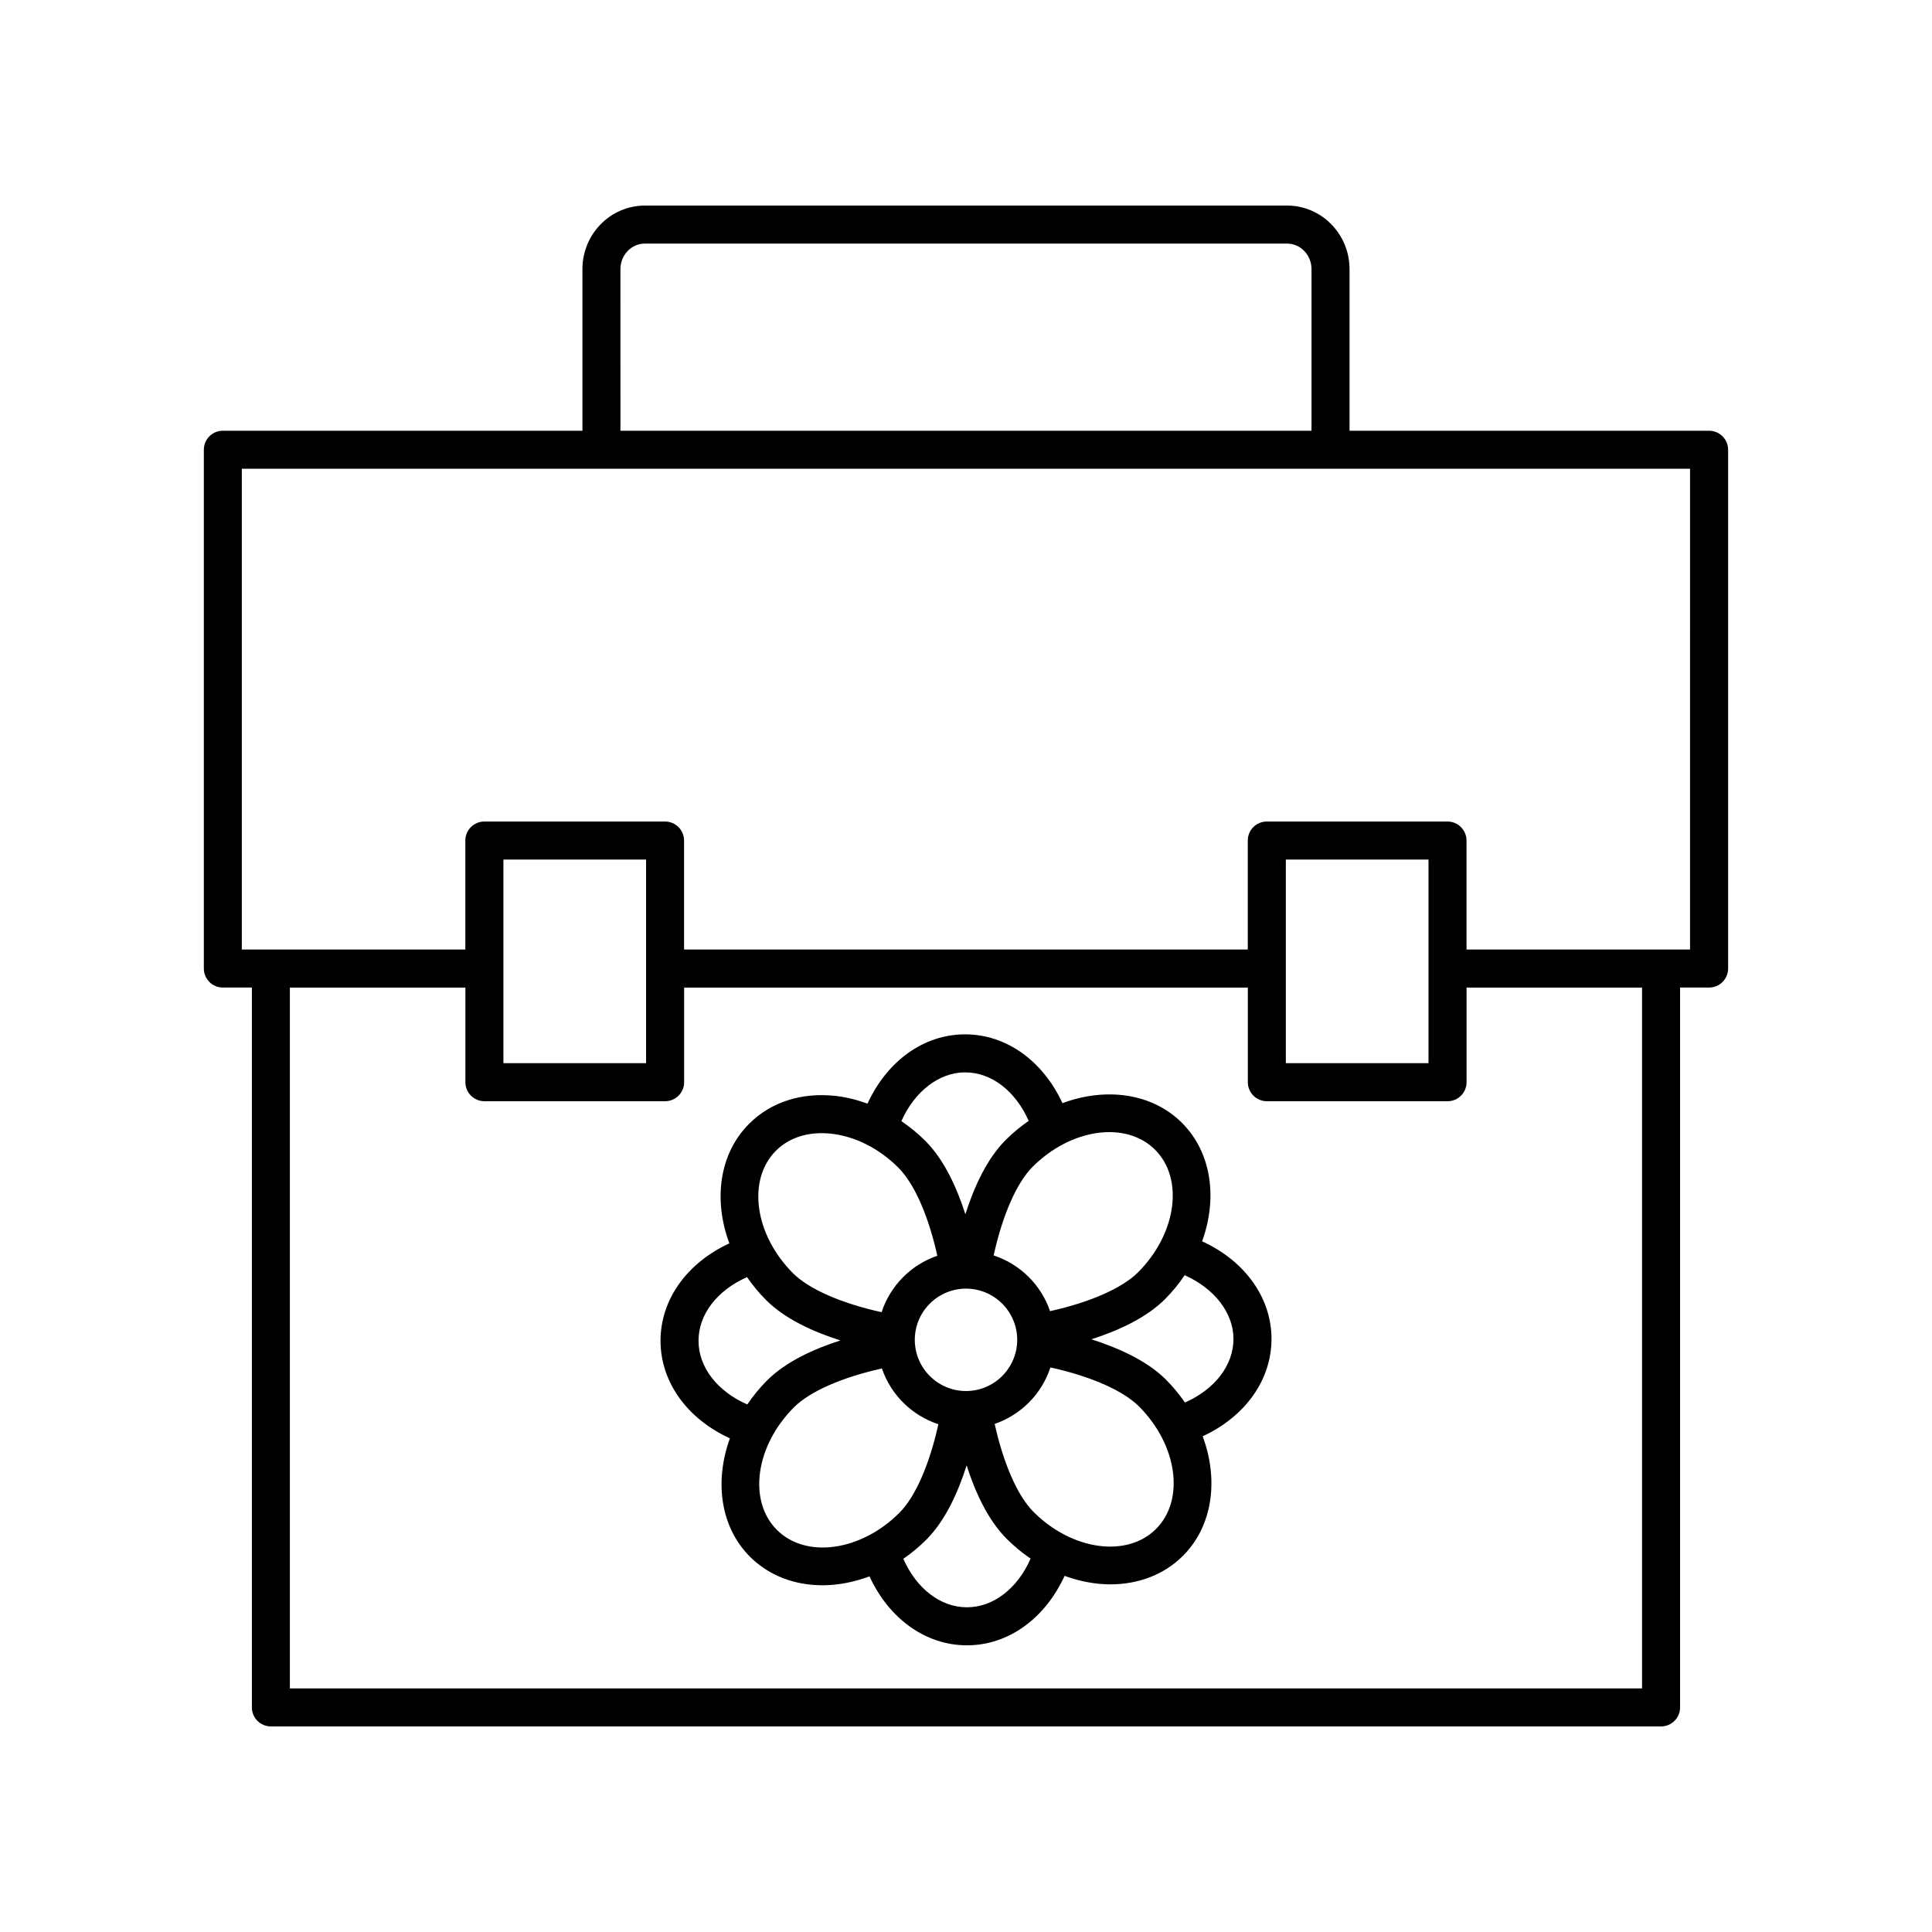 <?xml version="1.0" encoding="UTF-8"?>
<!-- Uploaded to: ICON Repo, www.iconrepo.com, Generator: ICON Repo Mixer Tools -->
<svg fill="#000000" width="800px" height="800px" version="1.1" viewBox="144 144 512 512" xmlns="http://www.w3.org/2000/svg">
 <g>
  <path d="m596.93 258.15h-95.289v-42.832c0-9.285-7.422-16.84-16.551-16.84h-170.19c-9.125 0-16.551 7.555-16.551 16.84v42.832h-95.289c-2.781 0-5.039 2.254-5.039 5.039v137.48c0 2.781 2.254 5.039 5.039 5.039h7.691v190.77c0 2.781 2.254 5.039 5.039 5.039h368.41c2.781 0 5.039-2.254 5.039-5.039v-190.77h7.691c2.781 0 5.039-2.254 5.039-5.039v-137.48c0-2.781-2.258-5.039-5.039-5.039zm-288.51-42.832c0-3.731 2.906-6.766 6.477-6.766h170.19c3.57 0 6.477 3.035 6.477 6.766v42.832h-183.14zm270.74 376.13h-358.34l0.004-185.73h46.512v25.078c0 2.781 2.254 5.039 5.039 5.039h47.887c2.781 0 5.039-2.254 5.039-5.039v-25.078h149.39v25.078c0 2.781 2.254 5.039 5.039 5.039h47.887c2.781 0 5.039-2.254 5.039-5.039v-25.078h46.504zm-301.75-165.7v-53.957h37.809v53.957zm207.35 0v-53.957h37.809v53.957zm107.12-30.117h-59.238v-28.879c0-2.781-2.254-5.039-5.039-5.039h-47.887c-2.781 0-5.039 2.254-5.039 5.039v28.879h-149.39v-28.879c0-2.781-2.254-5.039-5.039-5.039h-47.887c-2.781 0-5.039 2.254-5.039 5.039v28.879h-59.238v-127.41h383.8z"/>
  <path d="m462.57 472.96c4.137-11.395 2.539-23.516-5.328-31.379-7.934-7.934-20.199-9.504-31.68-5.231-5.188-11.227-14.895-18.238-25.805-18.238-10.953 0-20.684 7.066-25.855 18.363-2.746-1.004-5.559-1.711-8.395-2.039-9.02-1.012-17.199 1.59-22.992 7.387-7.934 7.934-9.504 20.199-5.227 31.68-11.227 5.188-18.242 14.895-18.242 25.809 0 10.957 7.078 20.695 18.387 25.863-4.137 11.395-2.539 23.516 5.324 31.379 5.082 5.082 11.941 7.559 19.23 7.559 4.09 0 8.312-0.824 12.438-2.359 5.184 11.242 14.898 18.273 25.82 18.273 10.965 0 20.703-7.086 25.875-18.406 4.031 1.465 8.148 2.25 12.141 2.25 7.293 0 14.152-2.477 19.23-7.559 7.934-7.934 9.5-20.199 5.227-31.68 11.227-5.188 18.242-14.898 18.242-25.809-0.008-10.961-7.086-20.695-18.391-25.863zm-12.453-24.258c7.703 7.703 5.676 22.27-4.516 32.469-4.219 4.219-12.758 7.957-23.32 10.301-2.394-6.992-7.926-12.457-14.957-14.77 2.344-10.637 6.098-19.246 10.328-23.484 10.195-10.195 24.758-12.227 32.465-4.516zm-50.117 63.934c-7.484 0-13.57-6.086-13.57-13.57 0-7.481 6.086-13.566 13.57-13.566s13.57 6.086 13.57 13.57c-0.004 7.481-6.09 13.566-13.57 13.566zm-0.246-84.449c7.012 0 13.367 4.953 16.859 12.855-2.125 1.465-4.172 3.137-6.086 5.055-5.051 5.051-8.426 12.578-10.691 19.695-2.266-7.051-5.617-14.457-10.609-19.449-1.973-1.977-4.113-3.707-6.352-5.231 3.484-7.844 9.965-12.926 16.879-12.926zm-50.117 20.758c3.578-3.574 8.793-5.168 14.727-4.496 6.348 0.727 12.648 3.926 17.738 9.016 4.219 4.219 7.957 12.758 10.301 23.32-6.992 2.394-12.461 7.926-14.773 14.957-10.633-2.34-19.242-6.094-23.48-10.332-10.195-10.195-12.219-24.758-4.512-32.465zm-20.52 50.363c0-7.012 4.953-13.371 12.855-16.859 1.465 2.125 3.137 4.172 5.055 6.086 5.051 5.051 12.574 8.426 19.691 10.691-7.051 2.266-14.453 5.617-19.445 10.609-1.996 1.996-3.723 4.137-5.231 6.359-7.941-3.481-12.926-9.852-12.926-16.887zm20.762 50.121c-7.703-7.703-5.676-22.27 4.519-32.469 4.219-4.219 12.758-7.957 23.32-10.301 2.394 6.996 7.93 12.461 14.961 14.773-2.34 10.637-6.09 19.238-10.332 23.477-10.203 10.199-24.766 12.223-32.469 4.519zm50.363 20.516c-7.012 0-13.367-4.953-16.855-12.848 2.125-1.465 4.172-3.144 6.086-5.059 5.051-5.051 8.426-12.566 10.691-19.691 2.266 7.051 5.617 14.457 10.613 19.449 1.996 1.996 4.125 3.746 6.348 5.254-3.492 7.926-9.855 12.895-16.883 12.895zm50.121-20.758c-7.703 7.703-22.27 5.68-32.465-4.516-4.219-4.219-7.957-12.754-10.301-23.32 6.996-2.394 12.465-7.934 14.773-14.969 10.641 2.34 19.23 6.094 23.477 10.336 10.191 10.199 12.219 24.762 4.516 32.469zm7.66-33.504c-1.465-2.125-3.137-4.172-5.051-6.086-5.059-5.055-12.723-8.43-19.75-10.672 7.07-2.266 14.5-5.625 19.508-10.629 1.992-1.992 3.719-4.133 5.223-6.352 7.844 3.484 12.93 9.965 12.93 16.883-0.004 7.012-4.961 13.363-12.859 16.855z"/>
 </g>
</svg>